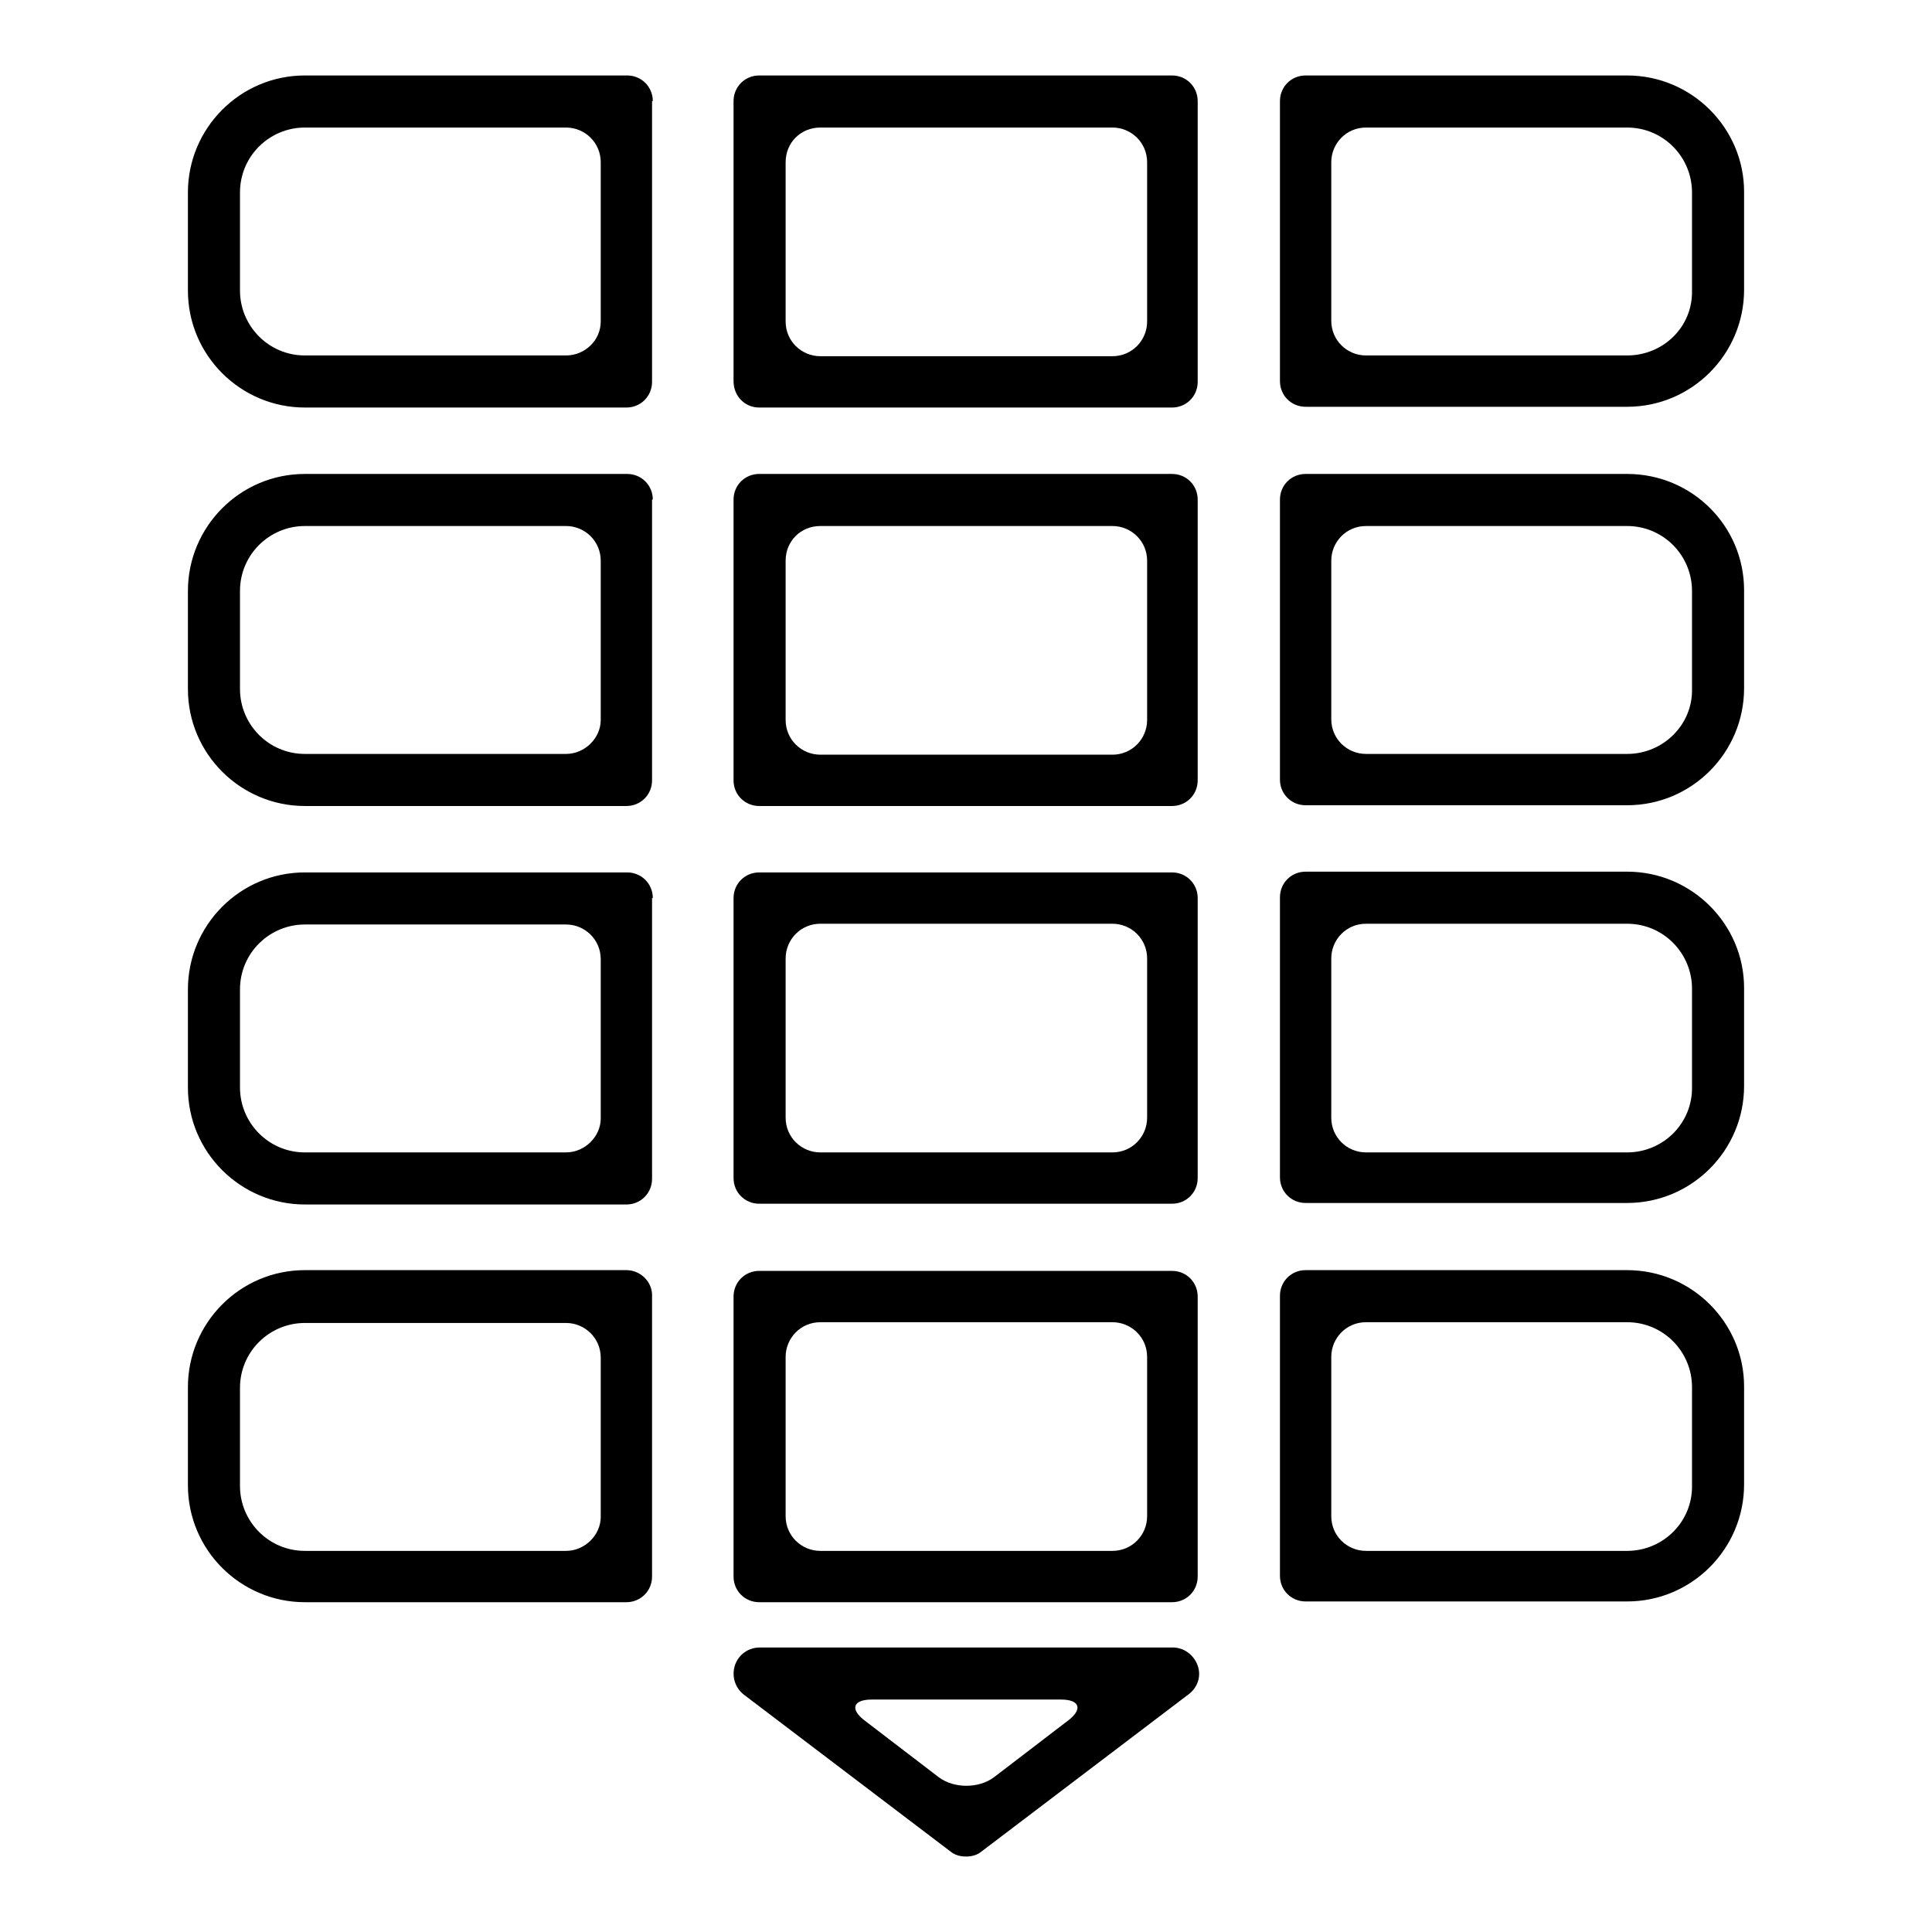 <?xml version="1.0" encoding="utf-8"?>
<!-- Svg Vector Icons : http://www.onlinewebfonts.com/icon -->
<!DOCTYPE svg PUBLIC "-//W3C//DTD SVG 1.1//EN" "http://www.w3.org/Graphics/SVG/1.1/DTD/svg11.dtd">
<svg version="1.1" xmlns="http://www.w3.org/2000/svg" xmlns:xlink="http://www.w3.org/1999/xlink" x="0px" y="0px" viewBox="0 0 256 256" enable-background="new 0 0 256 256" xml:space="preserve">
<g><g><g><g><path fill="#000000" d="M215.6,168.3H173c-1.9,0-3.4,1.5-3.4,3.4v37.1c0,1.9,1.5,3.4,3.4,3.4h42.6c8.6,0,15.5-7,15.5-15.5v-13C231.1,175.3,224.2,168.3,215.6,168.3z M215.6,205.5H181c-2.5,0-4.6-2-4.6-4.6v-21.1c0-2.5,2-4.6,4.6-4.6h34.6c4.8,0,8.6,3.9,8.6,8.6v13C224.3,201.6,220.4,205.5,215.6,205.5z"/><path fill="#000000" d="M97.2,208.9c0,1.9,1.5,3.4,3.4,3.4h54.7c1.9,0,3.4-1.5,3.4-3.4v-37.1c0-1.9-1.5-3.4-3.4-3.4h-54.7c-1.9,0-3.4,1.5-3.4,3.4V208.9L97.2,208.9z M108.7,175.2h38.7c2.5,0,4.6,2,4.6,4.6v21.1c0,2.5-2,4.6-4.6,4.6h-38.7c-2.5,0-4.6-2-4.6-4.6v-21.1C104.1,177.3,106.1,175.2,108.7,175.2z"/><path fill="#000000" d="M83,168.3H40.4c-8.6,0-15.5,7-15.5,15.5v13c0,8.6,7,15.5,15.5,15.5H83c1.9,0,3.4-1.5,3.4-3.4v-37.1C86.5,169.9,84.9,168.3,83,168.3z M75,205.5H40.4c-4.8,0-8.6-3.9-8.6-8.6v-13c0-4.8,3.9-8.6,8.6-8.6H75c2.5,0,4.6,2,4.6,4.6v21.1C79.6,203.4,77.5,205.5,75,205.5z"/><path fill="#000000" d="M215.6,115.5H173c-1.9,0-3.4,1.5-3.4,3.4v37.1c0,1.9,1.5,3.4,3.4,3.4h42.6c8.6,0,15.5-7,15.5-15.5v-13C231.1,122.5,224.2,115.5,215.6,115.5z M215.6,152.7H181c-2.5,0-4.6-2-4.6-4.6V127c0-2.5,2-4.6,4.6-4.6h34.6c4.8,0,8.6,3.9,8.6,8.6v13C224.3,148.8,220.4,152.7,215.6,152.7z"/><path fill="#000000" d="M97.2,156.1c0,1.9,1.5,3.4,3.4,3.4h54.7c1.9,0,3.4-1.5,3.4-3.4V119c0-1.9-1.5-3.4-3.4-3.4h-54.7c-1.9,0-3.4,1.5-3.4,3.4V156.1L97.2,156.1z M108.7,122.4h38.7c2.5,0,4.6,2,4.6,4.6v21.1c0,2.5-2,4.6-4.6,4.6h-38.7c-2.5,0-4.6-2-4.6-4.6V127C104.1,124.5,106.1,122.4,108.7,122.4z"/><path fill="#000000" d="M86.5,119c0-1.9-1.5-3.4-3.4-3.4H40.4c-8.6,0-15.5,7-15.5,15.5v13c0,8.6,7,15.5,15.5,15.5H83c1.9,0,3.4-1.5,3.4-3.4V119L86.5,119z M75,152.7H40.4c-4.8,0-8.6-3.9-8.6-8.6v-13c0-4.8,3.9-8.6,8.6-8.6H75c2.5,0,4.6,2,4.6,4.6v21.1C79.6,150.6,77.5,152.7,75,152.7z"/><path fill="#000000" d="M215.6,62.8H173c-1.9,0-3.4,1.5-3.4,3.4v37.1c0,1.9,1.5,3.4,3.4,3.4h42.6c8.6,0,15.5-7,15.5-15.5v-13C231.1,69.7,224.2,62.8,215.6,62.8z M215.6,99.9H181c-2.5,0-4.6-2-4.6-4.6V74.3c0-2.5,2-4.6,4.6-4.6h34.6c4.8,0,8.6,3.9,8.6,8.6v13C224.3,96,220.4,99.9,215.6,99.9z"/><path fill="#000000" d="M97.2,103.4c0,1.9,1.5,3.4,3.4,3.4h54.7c1.9,0,3.4-1.5,3.4-3.4V66.2c0-1.9-1.5-3.4-3.4-3.4h-54.7c-1.9,0-3.4,1.5-3.4,3.4V103.4L97.2,103.4z M108.7,69.7h38.7c2.5,0,4.6,2,4.6,4.6v21.1c0,2.5-2,4.6-4.6,4.6h-38.7c-2.5,0-4.6-2-4.6-4.6V74.3C104.1,71.7,106.1,69.7,108.7,69.7z"/><path fill="#000000" d="M86.5,66.2c0-1.9-1.5-3.4-3.4-3.4H40.4c-8.6,0-15.5,7-15.5,15.5v13c0,8.6,7,15.5,15.5,15.5H83c1.9,0,3.4-1.5,3.4-3.4V66.2L86.5,66.2z M75,99.9H40.4c-4.8,0-8.6-3.9-8.6-8.6v-13c0-4.8,3.9-8.6,8.6-8.6H75c2.5,0,4.6,2,4.6,4.6v21.1C79.6,97.8,77.5,99.9,75,99.9z"/><path fill="#000000" d="M215.6,10H173c-1.9,0-3.4,1.5-3.4,3.4v37.1c0,1.9,1.5,3.4,3.4,3.4h42.6c8.6,0,15.5-7,15.5-15.5v-13C231.1,17,224.2,10,215.6,10z M215.6,47.1H181c-2.5,0-4.6-2-4.6-4.6V21.5c0-2.5,2-4.6,4.6-4.6h34.6c4.8,0,8.6,3.9,8.6,8.6v13C224.3,43.3,220.4,47.1,215.6,47.1z"/><path fill="#000000" d="M100.6,54h54.7c1.9,0,3.4-1.5,3.4-3.4V13.4c0-1.9-1.5-3.4-3.4-3.4h-54.7c-1.9,0-3.4,1.5-3.4,3.4v37.1C97.2,52.5,98.7,54,100.6,54z M108.7,16.9h38.7c2.5,0,4.6,2,4.6,4.6v21.1c0,2.5-2,4.6-4.6,4.6h-38.7c-2.5,0-4.6-2-4.6-4.6V21.5C104.1,18.9,106.1,16.9,108.7,16.9z"/><path fill="#000000" d="M86.5,13.4c0-1.9-1.5-3.4-3.4-3.4H40.4c-8.6,0-15.5,7-15.5,15.5v13c0,8.6,7,15.5,15.5,15.5H83c1.9,0,3.4-1.5,3.4-3.4V13.4L86.5,13.4z M75,47.1H40.4c-4.8,0-8.6-3.9-8.6-8.6v-13c0-4.8,3.9-8.6,8.6-8.6H75c2.5,0,4.6,2,4.6,4.6v21.1C79.6,45.1,77.5,47.1,75,47.1z"/><path fill="#000000" d="M98.5,224.5l27.4,20.8c0.6,0.5,1.3,0.7,2.1,0.7s1.5-0.2,2.1-0.7l27.4-20.8c1.2-0.9,1.7-2.4,1.2-3.8c-0.5-1.4-1.8-2.4-3.3-2.4h-54.7c-1.5,0-2.8,0.9-3.3,2.3C96.9,222.1,97.4,223.6,98.5,224.5z M141.5,228l-9.8,7.5c-2,1.5-5.3,1.5-7.3,0l-9.8-7.5c-2-1.5-1.6-2.8,0.9-2.8h25.1C143.1,225.2,143.5,226.5,141.5,228z"/></g></g><g></g><g></g><g></g><g></g><g></g><g></g><g></g><g></g><g></g><g></g><g></g><g></g><g></g><g></g><g></g></g></g>
</svg>